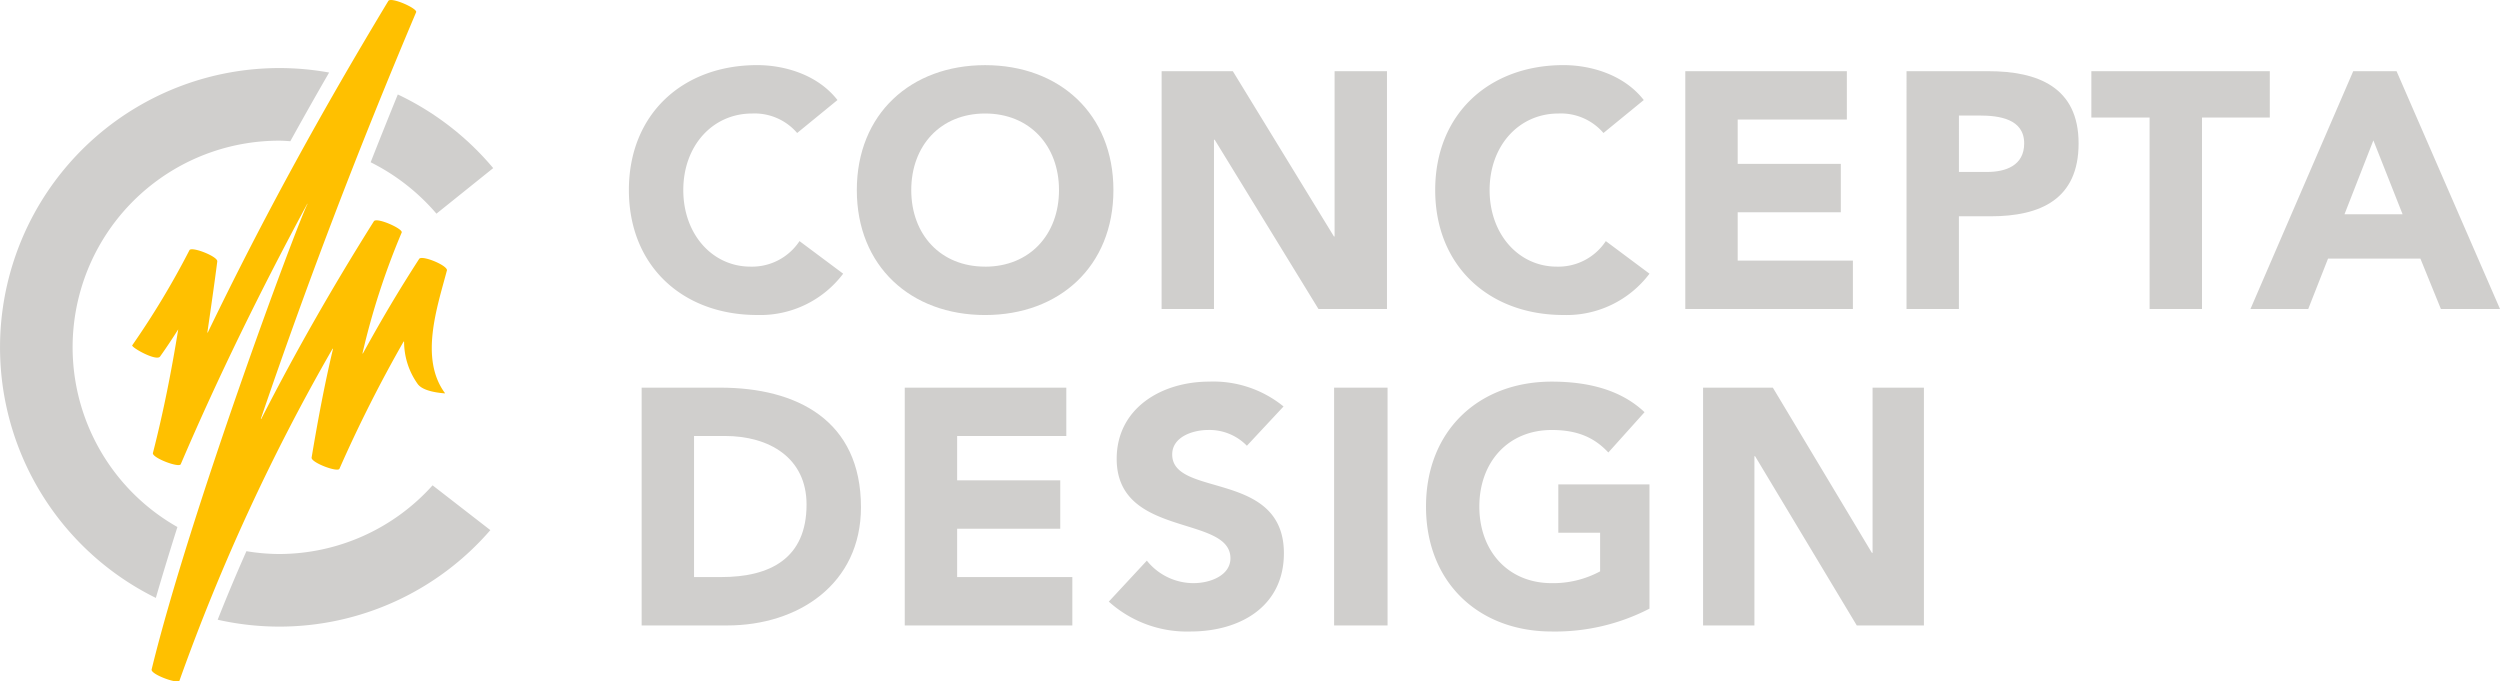 <svg xmlns="http://www.w3.org/2000/svg" width="339.22" height="92.464" viewBox="0 0 339.22 92.464">
  <g id="Gruppe_124" data-name="Gruppe 124" transform="translate(-762.857 -13)">
    <g id="Gruppe_123" data-name="Gruppe 123" transform="translate(762.857 13)">
      <path id="Pfad_117" data-name="Pfad 117" d="M268.335,228.267a7.612,7.612,0,0,0-6.107-2.644c-5.377,0-9.342,4.375-9.342,10.391S256.851,246.4,262,246.4a7.716,7.716,0,0,0,6.654-3.464l5.925,4.421a14.08,14.08,0,0,1-11.666,5.605c-10.072,0-17.409-6.608-17.409-16.953s7.337-16.953,17.409-16.953c3.6,0,8.158,1.231,10.892,4.739Z" transform="translate(-160.171 -210.221)" fill="#d0cfcd"/>
      <path id="Pfad_118" data-name="Pfad 118" d="M327.522,219.061c10.072,0,17.409,6.608,17.409,16.953s-7.337,16.953-17.409,16.953-17.408-6.608-17.408-16.953S317.451,219.061,327.522,219.061Zm0,27.344c6.062,0,10.026-4.375,10.026-10.391s-3.965-10.391-10.026-10.391S317.5,230,317.5,236.014,321.461,246.4,327.522,246.4Z" transform="translate(-193.854 -210.221)" fill="#d0cfcd"/>
      <path id="Pfad_119" data-name="Pfad 119" d="M396.514,220.775h9.662L419.893,243.2h.091V220.775h7.109V253.04h-9.3l-14.082-22.969h-.092V253.04h-7.109Z" transform="translate(-238.896 -211.115)" fill="#d0cfcd"/>
      <path id="Pfad_120" data-name="Pfad 120" d="M496.895,228.267a7.612,7.612,0,0,0-6.107-2.644c-5.377,0-9.342,4.375-9.342,10.391S485.41,246.4,490.56,246.4a7.715,7.715,0,0,0,6.654-3.464l5.925,4.421a14.081,14.081,0,0,1-11.667,5.605c-10.072,0-17.409-6.608-17.409-16.953s7.337-16.953,17.409-16.953c3.6,0,8.158,1.231,10.891,4.739Z" transform="translate(-279.324 -210.221)" fill="#d0cfcd"/>
      <path id="Pfad_121" data-name="Pfad 121" d="M544.959,220.775H566.88v6.562H552.068v6.016H566.06v6.563H552.068v6.563H567.7v6.562H544.959Z" transform="translate(-316.284 -211.115)" fill="#d0cfcd"/>
      <path id="Pfad_122" data-name="Pfad 122" d="M607.671,220.775h11.087c6.7,0,12.259,2.142,12.259,9.8,0,7.565-5.15,9.889-11.94,9.889h-4.3V253.04h-7.109Zm7.109,13.671h3.841c2.506,0,5.013-.866,5.013-3.873,0-3.327-3.373-3.783-6.108-3.783H614.78Z" transform="translate(-348.977 -211.115)" fill="#d0cfcd"/>
      <path id="Pfad_123" data-name="Pfad 123" d="M667.965,227.064h-7.9v-6.289h24.212v6.289h-9.2V253.04h-7.109Z" transform="translate(-376.293 -211.115)" fill="#d0cfcd"/>
      <path id="Pfad_124" data-name="Pfad 124" d="M719.105,220.775h5.88l14.036,32.265H731l-2.78-6.836H715.688L713,253.04h-7.838Zm2.735,9.388-3.92,10.026h7.885Z" transform="translate(-399.801 -211.115)" fill="#d0cfcd"/>
      <path id="Pfad_125" data-name="Pfad 125" d="M249.121,310.48h10.664c10.391,0,19.095,4.421,19.095,16.224,0,10.437-8.522,16.042-18.138,16.042H249.121Zm7.109,25.7h3.691c6.609,0,11.576-2.506,11.576-9.843,0-6.335-5.059-9.3-11.074-9.3H256.23Z" transform="translate(-162.057 -257.88)" fill="#d0cfcd"/>
      <path id="Pfad_126" data-name="Pfad 126" d="M323.7,310.48h21.921v6.562H330.808v6.016H344.8v6.562H330.808v6.562h15.631v6.563H323.7Z" transform="translate(-200.936 -257.88)" fill="#d0cfcd"/>
      <path id="Pfad_127" data-name="Pfad 127" d="M400.281,317.471a7.092,7.092,0,0,0-5.253-2.142c-2.046,0-4.881.911-4.881,3.327,0,5.879,15.155,2.1,15.155,13.4,0,7.2-5.9,10.618-12.692,10.618a15.815,15.815,0,0,1-11.065-4.055l5.161-5.56a8.121,8.121,0,0,0,6.322,3.053c2.371,0,5.021-1.094,5.021-3.372,0-5.925-15.435-2.735-15.435-13.49,0-6.881,6.091-10.482,12.552-10.482a15.066,15.066,0,0,1,10.088,3.372Z" transform="translate(-231.093 -256.987)" fill="#d0cfcd"/>
      <path id="Pfad_128" data-name="Pfad 128" d="M445.408,310.48h7.252v32.266h-7.252Z" transform="translate(-264.386 -257.88)" fill="#d0cfcd"/>
      <path id="Pfad_129" data-name="Pfad 129" d="M501.781,339.574a27.886,27.886,0,0,1-13.263,3.1c-9.869,0-17.059-6.608-17.059-16.953s7.189-16.952,17.059-16.952c5,0,9.422,1.139,12.593,4.147l-4.912,5.469c-1.875-2.006-4.153-3.053-7.68-3.053-5.939,0-9.824,4.375-9.824,10.39s3.885,10.391,9.824,10.391a13.413,13.413,0,0,0,6.564-1.6v-5.241h-5.671v-6.562h12.369Z" transform="translate(-277.967 -256.987)" fill="#d0cfcd"/>
      <path id="Pfad_130" data-name="Pfad 130" d="M550,310.48h9.467L572.912,332.9H573V310.48h6.966v32.266h-9.11l-13.8-22.969h-.089v22.969H550Z" transform="translate(-318.914 -257.88)" fill="#d0cfcd"/>
      <path id="Pfad_131" data-name="Pfad 131" d="M147.42,237.256a.046.046,0,0,0,0-.018c-.069-.7-3.423-2.061-3.775-1.514-2.736,4.25-4.931,7.919-7.627,12.821a.033.033,0,0,1-.061-.02,99.83,99.83,0,0,1,5.319-16.383c.21-.5-3.4-2.114-3.776-1.522-5.566,8.852-10.642,17.725-15.268,26.8a.033.033,0,0,1-.061-.026c6.412-18.808,13.22-36.6,21.066-55.146.211-.5-3.416-2.118-3.776-1.522-8.992,14.9-16.967,29.367-24.494,44.985a.031.031,0,0,1-.058-.016c.162-1.109.975-6.678,1.344-9.631.084-.672-3.488-2.067-3.776-1.523a112.883,112.883,0,0,1-7.762,12.906c-.184.258,3.275,2.225,3.776,1.522.861-1.206,1.672-2.437,2.462-3.68-.907,5.627-2.008,11.212-3.432,16.769-.165.644,3.548,2.056,3.776,1.523,5.175-12.094,10.959-23.816,17.163-35.326.01-.019.045-.013.035.006-1.6,3.207-15.98,41.992-21.15,63.168-.164.671,3.6,2.027,3.776,1.522a276.238,276.238,0,0,1,20.769-45.028.034.034,0,0,1,.063.023c-1.141,4.794-2.052,9.665-2.9,14.732-.112.677,3.544,2.05,3.776,1.522a187.352,187.352,0,0,1,8.71-17.267l.062.016a9.9,9.9,0,0,0,1.858,5.764c.655.873,2.416,1.157,3.657,1.257a.029.029,0,0,0,.023-.048C143.678,249.22,146.1,242.264,147.42,237.256Z" transform="translate(-86.771 -200.594)" fill="#ffc000"/>
      <g id="Gruppe_122" data-name="Gruppe 122" transform="translate(0 9.235)">
        <path id="Pfad_132" data-name="Pfad 132" d="M181.23,243.547a28.494,28.494,0,0,0-8.928-6.975q1.807-4.591,3.685-9.2a38.247,38.247,0,0,1,12.943,9.993Z" transform="translate(-122.009 -223.79)" fill="#d0cfcd"/>
        <path id="Pfad_133" data-name="Pfad 133" d="M137.3,357.336a38.057,38.057,0,0,1-8.359-.935c1.19-3.016,2.5-6.142,3.9-9.3a27.519,27.519,0,0,0,4.454.384,28.007,28.007,0,0,0,20.805-9.32l7.838,6.078A37.852,37.852,0,0,1,137.3,357.336Z" transform="translate(-99.404 -281.547)" fill="#d0cfcd"/>
        <path id="Pfad_134" data-name="Pfad 134" d="M88.382,291.782a37.9,37.9,0,0,1,23.512-71.287c-1.775,3.075-3.544,6.206-5.264,9.318l-.159-.011c-.444-.031-.888-.061-1.339-.061a28.03,28.03,0,0,0-13.824,52.421C90.219,285.606,89.235,288.839,88.382,291.782Z" transform="translate(-67.236 -219.887)" fill="#d0cfcd"/>
      </g>
    </g>
  </g>
</svg>
